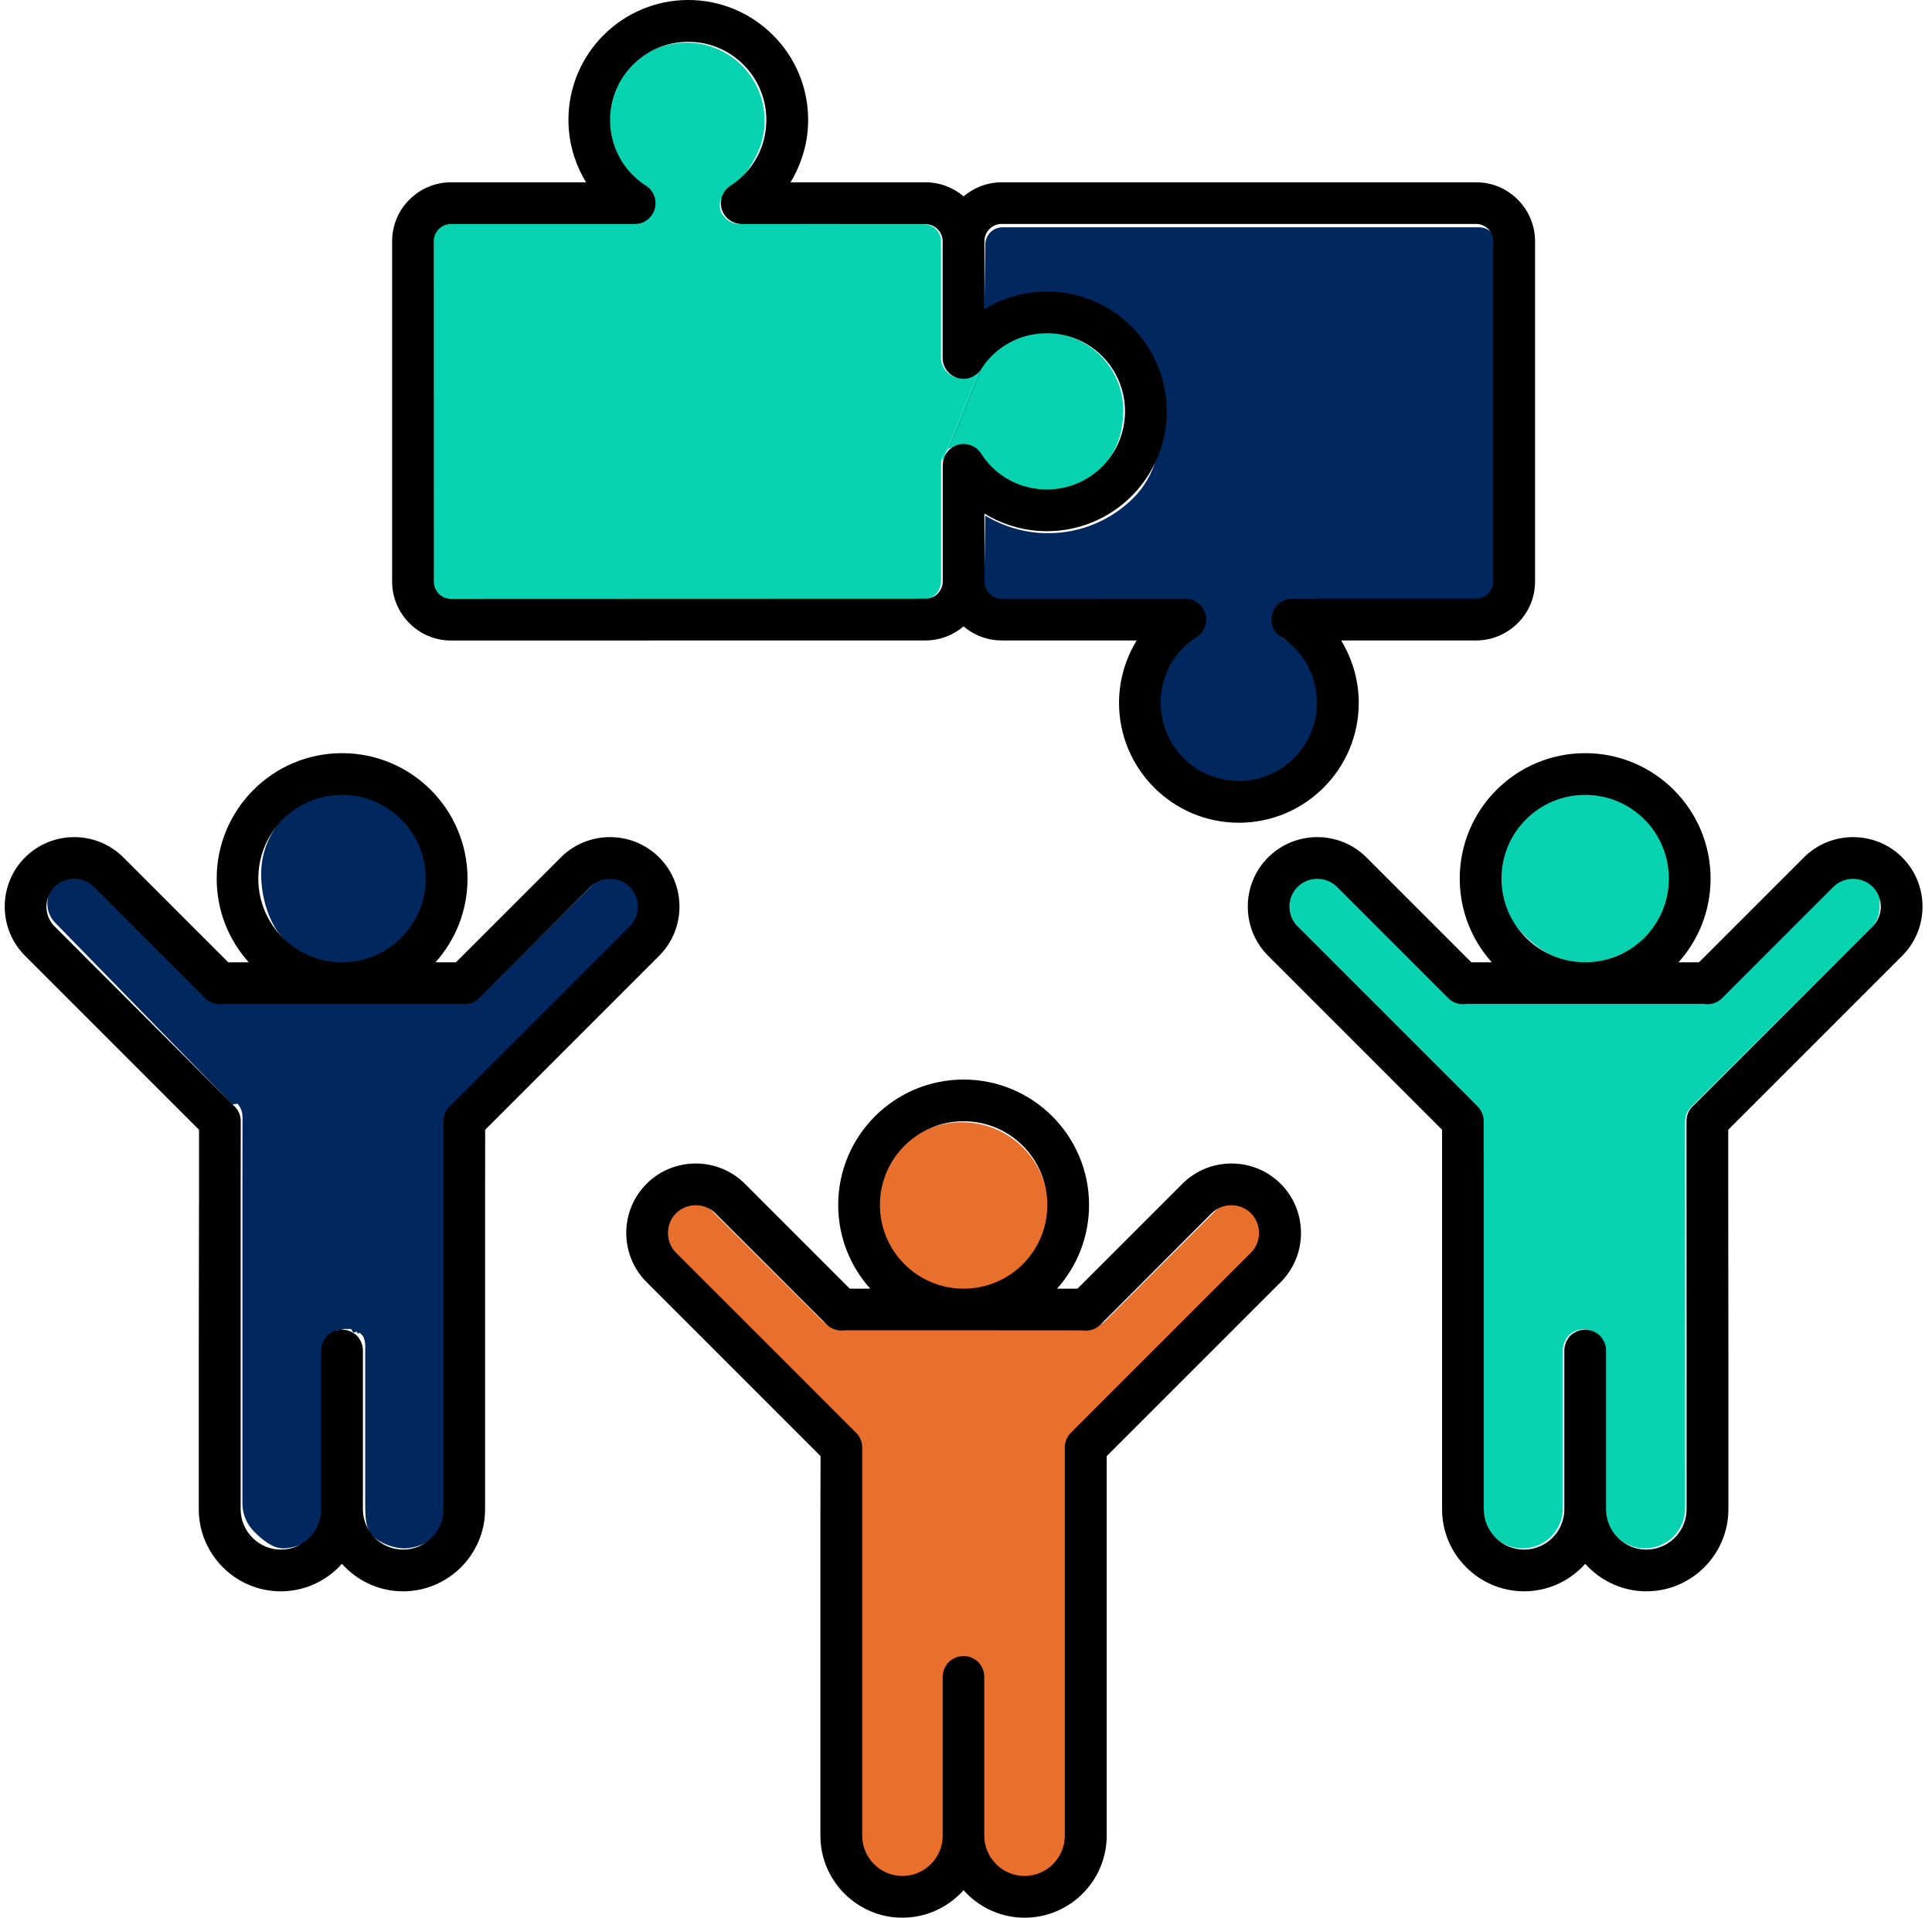<svg width="136" height="135" viewBox="0 0 136 135" fill="none" xmlns="http://www.w3.org/2000/svg">
<path d="M87.314 84.33C87.837 84.33 88.355 84.523 88.747 84.915C89.14 85.306 89.333 85.828 89.333 86.344C89.333 86.866 89.14 87.383 88.747 87.774L75.653 100.833C75.615 100.87 75.577 100.914 75.54 100.957L75.515 100.989C75.497 101.007 75.484 101.026 75.472 101.044L75.465 101.057L75.453 101.076L75.446 101.082L75.434 101.107L75.428 101.113L75.415 101.137L75.409 101.144L75.396 101.169L75.391 101.175L75.378 101.2L75.372 101.206C75.266 101.418 75.204 101.654 75.204 101.908V130.078C75.204 130.88 74.873 131.614 74.344 132.142C73.808 132.67 73.078 133 72.274 133C71.47 133 70.735 132.67 70.205 132.142C69.675 131.608 69.227 130.88 69.227 130.078L69.201 118.448V118.225L69.227 117.964L69.201 117.901L69.033 117.622L68.983 117.56L68.809 117.386L68.778 117.36L68.466 117.175L68.434 117.162L68.21 117.087L67.948 117.043H67.724L67.462 117.087L67.238 117.162L67.207 117.175L66.895 117.36L66.833 117.41L66.683 117.56L66.633 117.622L66.465 117.901L66.44 117.964L66.365 118.188C66.44 118.225 66.45 118.251 66.409 118.225L66.44 118.277C66.48 118.277 66.489 118.304 66.489 118.316L66.465 118.448V130.078C66.465 130.88 65.991 131.614 65.461 132.142C64.925 132.67 64.196 133 63.392 133C62.588 133 61.852 132.67 61.322 132.142C60.793 131.608 60.463 130.88 60.463 130.078V101.908C60.463 101.654 60.406 101.418 60.294 101.206L60.288 101.2L60.276 101.175L60.27 101.169L60.257 101.144L60.251 101.137L60.239 101.113L60.232 101.107L60.22 101.082L60.213 101.076L60.201 101.057L60.194 101.044C60.182 101.026 60.163 101.007 60.151 100.989L60.126 100.957C60.095 100.914 60.051 100.87 60.014 100.833L46.919 87.774C46.526 87.383 46.333 86.86 46.333 86.344C46.333 85.822 46.526 85.306 46.919 84.915C47.312 84.523 47.835 84.33 48.352 84.33C48.876 84.33 49.393 84.523 49.786 84.915L57.87 92.976C57.907 93.013 57.951 93.051 57.994 93.082L58.026 93.108C58.044 93.126 58.063 93.139 58.081 93.151L58.094 93.156L58.113 93.169L58.12 93.175L58.144 93.188L58.15 93.195L58.175 93.206L58.181 93.213L58.207 93.225L58.213 93.232L58.238 93.244L58.244 93.25C58.456 93.362 58.693 93.424 58.948 93.425C59.029 93.425 59.11 93.418 59.191 93.406L76.494 93.412C76.575 93.424 76.656 93.43 76.737 93.43C76.993 93.43 77.229 93.368 77.441 93.256L77.448 93.25L77.472 93.238L77.478 93.232L77.504 93.219L77.509 93.213L77.535 93.2L77.541 93.195L77.566 93.182L77.572 93.175L77.591 93.163L77.603 93.156C77.621 93.144 77.641 93.125 77.659 93.113L77.69 93.088C77.734 93.057 77.778 93.013 77.815 92.976L85.88 84.915C86.273 84.523 86.796 84.33 87.314 84.33Z" fill="#E96F2D"/>
<path d="M67.7 79C69.382 79 70.903 79.677 72.006 80.778C73.109 81.878 73.788 83.394 73.788 85.072C73.788 86.751 73.109 88.267 72.006 89.367C70.903 90.467 69.382 91.145 67.7 91.146C66.017 91.146 64.495 90.468 63.392 89.367C62.289 88.267 61.61 86.751 61.61 85.072C61.61 83.394 62.289 81.878 63.392 80.778C64.495 79.677 66.017 79 67.7 79Z" fill="#E96F2D"/>
<path d="M130.274 61.522C130.781 61.522 131.695 62.04 132.075 62.418C132.455 62.797 132.303 63.418 132.303 63.916C132.303 64.421 132.116 64.919 131.736 65.297L119.061 77.917C119.024 77.953 118.988 77.99 118.946 78.038L118.922 78.067C118.904 78.085 118.892 78.104 118.879 78.122L118.873 78.133L118.862 78.151L118.856 78.158L118.843 78.181L118.837 78.187L118.825 78.212L118.82 78.218L118.807 78.242L118.801 78.248L118.789 78.272L118.783 78.278C118.68 78.482 118.62 78.71 118.62 78.956L118.626 106.177C118.626 106.952 118.306 107.66 117.794 108.171C117.275 108.682 116.569 109 115.791 109C115.012 109 114.3 108.682 113.788 108.171C113.275 107.654 112.955 106.952 112.955 106.177V94.94L112.913 94.688L112.841 94.471L112.828 94.441L112.647 94.14L112.599 94.081L112.455 93.936L112.394 93.888L112.092 93.708L112.063 93.696L111.845 93.624L111.555 93.576H111.411L111.121 93.624L110.904 93.696L110.874 93.708L110.572 93.888L110.511 93.936L110.367 94.081L110.319 94.14L110.156 94.411L110.132 94.471L110.06 94.688L110.041 94.795L110.017 94.94V106.177C110.017 106.952 109.697 107.66 109.185 108.171C108.666 108.682 107.96 109 107.182 109C106.403 109 105.692 108.682 105.179 108.171C104.666 107.654 104.346 106.952 104.346 106.177V83.917L104.334 78.956C104.334 78.71 104.28 78.481 104.171 78.277L104.165 78.272L104.154 78.247L104.147 78.241L104.135 78.217L104.129 78.211L104.117 78.187L104.11 78.181L104.099 78.157L104.093 78.151L104.081 78.133L104.074 78.121C104.062 78.103 104.044 78.085 104.032 78.067L104.008 78.037C103.978 77.995 103.936 77.953 103.899 77.917L91.225 65.297C90.845 64.919 90.658 64.415 90.658 63.916C90.658 63.411 90.278 62.797 90.658 62.418C91.038 62.04 91.958 61.522 92.458 61.522C92.965 61.522 94.329 62.04 94.709 62.418L101.912 70.053C101.948 70.089 101.991 70.126 102.033 70.162L102.063 70.186C102.081 70.204 102.099 70.216 102.117 70.228L102.129 70.234L102.148 70.246L102.153 70.251L102.178 70.263L102.184 70.27L102.208 70.282L102.214 70.288L102.238 70.299L102.244 70.305L102.268 70.318L102.275 70.324C102.48 70.426 102.647 70.214 102.813 70.486C102.735 70.053 103.184 70.337 103.263 70.325H119.727C119.805 70.337 120.002 70.325 120.08 70.325C120.327 70.325 120.373 70.308 120.578 70.2L120.584 70.193L120.608 70.181L120.614 70.175L120.639 70.164L120.645 70.157L120.669 70.145L120.675 70.139L120.699 70.127L120.705 70.122L120.723 70.109L120.735 70.103C120.753 70.091 120.771 70.073 120.789 70.061L120.82 70.038C120.862 70.002 120.895 69.934 120.931 69.898L128.473 61.97C128.853 61.592 129.773 61.522 130.274 61.522Z" fill="#08D3B1"/>
<path d="M111.411 55.775C113.04 55.775 114.518 56.429 115.58 57.492C116.647 58.556 117.669 60.021 117.669 61.643C117.669 63.264 116.936 64.941 115.868 66.004C114.8 67.067 112.995 67.797 111.366 67.797C109.737 67.797 108.31 66.856 107.242 65.793C106.175 64.73 105.516 63.264 105.516 61.643C105.516 60.021 106.175 58.556 107.242 57.492C108.31 56.43 109.782 55.775 111.411 55.775Z" fill="#08D3B1"/>
<path d="M48.321 3C49.841 3 51.217 3.613 52.212 4.605C53.208 5.596 53.823 6.965 53.823 8.478C53.823 9.433 53.582 10.334 53.159 11.102C52.719 11.907 52.27 12.618 51.492 13.117C50.81 13.555 50.415 14.43 50.855 15.103C51.132 15.536 51.609 15.77 52.086 15.776L65.027 15.781C65.359 15.781 65.666 15.92 65.883 16.136C66.106 16.358 66.239 16.659 66.239 16.989V25.17C66.24 25.975 66.897 26.629 67.705 26.629H67.819L67.844 26.623H67.85L67.886 26.617L67.916 26.612H67.928L67.958 26.605H67.965L67.994 26.599H68.007L68.037 26.593L68.073 26.581H68.079L68.103 26.575L68.121 26.569L68.133 26.564L68.152 26.557L68.182 26.545L68.2 26.539H68.206L68.224 26.533L68.254 26.521L68.272 26.515H68.278L68.314 26.497H68.321L68.327 26.491L68.344 26.48H68.35L68.357 26.473L68.381 26.461L68.399 26.449L68.424 26.438L68.46 26.413L68.471 26.407L68.477 26.401L68.496 26.389L68.502 26.383L68.519 26.371L68.544 26.359L68.58 26.335C68.592 26.323 68.604 26.317 68.616 26.305L68.652 26.281L68.664 26.268H68.671L68.7 26.239L68.713 26.233L68.767 26.178L68.791 26.149L68.833 26.107L68.846 26.089C68.858 26.077 68.863 26.064 68.875 26.052L68.9 26.016L68.905 26.01L68.954 25.939L68.961 25.938L66.647 31.692C66.405 31.95 66.255 32.264 66.251 32.643L66.246 32.659V40.839C66.246 41.17 66.115 41.585 65.897 41.801C65.674 42.023 65.329 42.249 64.997 42.249H31.684C31.352 42.249 31 42.017 30.783 41.801C30.56 41.579 30.333 41.235 30.333 40.905L30.403 16.983C30.403 16.653 30.542 16.346 30.759 16.13C30.982 15.908 31.284 15.776 31.616 15.776H44.557C45.365 15.776 46.022 15.121 46.022 14.316C46.022 13.77 45.635 13.369 45.189 13.117C44.441 12.624 43.817 11.883 43.388 11.102C42.966 10.328 42.672 9.433 42.672 8.478C42.672 6.965 43.435 5.596 44.43 4.605C45.425 3.614 46.801 3 48.321 3Z" fill="#08D3B1"/>
<path d="M73.57 23.425C75.09 23.425 76.465 24.038 77.461 25.029C78.456 26.02 79.071 27.389 79.071 28.903C79.071 30.416 78.598 31.846 77.602 32.837C76.607 33.828 75.071 34.63 73.551 34.63C72.591 34.63 71.628 34.154 70.85 33.734C70.065 33.307 69.093 32.686 68.599 31.941C68.345 31.497 68.247 31.493 67.698 31.493C67.283 31.493 66.914 31.415 66.647 31.692L68.984 25.87C69.479 25.126 70.149 24.513 70.933 24.086C71.705 23.666 72.611 23.425 73.57 23.425Z" fill="#08D3B1"/>
<path d="M66.331 32.467C66.331 32.076 66.395 31.954 66.647 31.692L66.331 32.467Z" fill="#08D3B1"/>
<path d="M43.177 61.653C43.685 61.653 44.189 61.839 44.571 62.218C44.958 62.596 45.145 63.1 45.145 63.598C45.145 64.103 45.439 64.957 45.057 65.335L32.047 77.742C32.01 77.778 32.083 78.138 32.047 78.18L31.822 77.923C31.938 78.073 32.022 78.215 31.822 78.065L31.777 77.923L31.785 77.947L31.777 77.98L31.883 78.108L31.822 78.065L32.047 78.18L31.735 78.065L31.785 78.131L31.735 78.089L31.714 78.131L31.735 78.18C31.632 78.384 31.639 78.385 31.639 78.631L31.598 105.873C31.598 106.648 31.215 107.596 30.701 108.107C30.18 108.617 29.239 109 28.457 109C27.676 109 26.729 108.617 26.214 108.107C25.699 107.59 25.708 106.614 25.708 105.84V94.607L25.666 94.355L25.593 94.139L25.569 94.079L25.317 93.813L25.212 93.893L25.1 93.749L24.868 93.813L24.758 93.628L24.713 93.556H24.551H24.419H24.191L23.971 93.628H23.777L23.655 93.696L23.522 93.813L23.295 93.893V94.1L23.11 94.139L23.074 94.26L23.061 94.355L23.074 94.707L22.898 94.607V105.873C22.898 106.648 22.691 107.596 22.176 108.107C21.655 108.617 20.714 109 19.933 109C19.152 109 18.416 108.343 17.901 107.833C17.386 107.316 17.065 106.614 17.065 105.84V83.589L17.071 78.631C17.071 78.385 17.011 78.156 16.901 77.952L16.895 77.947L16.883 77.922L16.877 77.916L16.865 77.892L16.859 77.886L16.847 77.862L16.84 77.856L16.828 77.832L16.823 77.826L16.811 77.808L16.804 77.796C16.792 77.778 16.774 77.76 16.762 77.742L16.737 77.712C16.707 77.67 16.38 77.769 16.344 77.734L3.902 64.979C3.521 64.601 3.333 64.097 3.333 63.598C3.333 63.094 3.521 62.596 3.902 62.218C4.284 61.839 4.793 61.653 5.295 61.653C5.804 61.653 6.307 61.839 6.688 62.218L14.544 70.004C14.581 70.04 14.624 70.077 14.666 70.113L14.696 70.136C14.714 70.154 14.733 70.166 14.751 70.178L14.762 70.184L14.781 70.197L14.787 70.203L14.811 70.214L14.817 70.22L14.836 70.233L14.872 70.25L14.878 70.256L14.902 70.268L14.908 70.275C15.114 70.376 15.344 70.436 15.592 70.436C15.671 70.436 15.75 70.431 15.829 70.419H32.644C32.723 70.431 32.801 70.436 32.88 70.436C33.128 70.436 33.358 70.382 33.564 70.275L33.57 70.268L33.595 70.256L33.601 70.25L33.625 70.239L33.631 70.233L33.655 70.22L33.661 70.214L33.686 70.203L33.692 70.197L33.71 70.184L33.722 70.178C33.74 70.166 33.759 70.148 33.777 70.136L33.807 70.113C33.849 70.077 33.891 70.04 33.928 70.004L41.784 62.218C42.165 61.839 42.674 61.653 43.177 61.653Z" fill="#00285F"/>
<path d="M24.301 55.672C25.937 55.672 27.414 56.326 28.486 57.389C29.559 58.451 30.225 59.916 30.219 61.537C30.219 63.158 29.6 65.068 28.528 66.131C27.456 67.194 25.937 67.918 24.301 67.918C22.666 67.918 21.076 67.194 20.004 66.131C18.932 65.068 18.384 63.158 18.384 61.537C18.384 59.916 19.044 58.451 20.116 57.389C21.188 56.326 22.666 55.672 24.301 55.672Z" fill="#00285F"/>
<path d="M104.116 16C104.449 16 104.758 16.137 104.976 16.354C105.2 16.576 105.333 16.876 105.333 17.207V41.054C105.333 41.384 105.194 41.69 104.976 41.906C104.752 42.128 104.612 42.447 104.279 42.447H91.268C90.784 42.447 90.166 42.5 89.888 42.938C89.446 43.617 89.646 44.518 90.33 44.95C91.111 45.448 91.76 46.133 92.202 46.937C92.626 47.712 92.868 48.606 92.868 49.56C92.868 51.073 92.25 52.443 91.251 53.433C90.251 54.424 88.87 55.036 87.344 55.036C85.817 55.036 84.192 54.604 83.192 53.613C82.193 52.623 81.398 51.106 81.398 49.593C81.398 48.639 81.871 47.706 82.295 46.937C82.725 46.157 83.183 45.442 83.934 44.95C84.382 44.698 84.538 44.333 84.538 43.786C84.538 42.982 84.453 42.447 83.641 42.447H70.63C70.297 42.447 69.951 42.216 69.733 42C69.509 41.778 69.284 41.437 69.284 41.106L69.36 36.298C69.481 36.37 69.602 36.442 69.723 36.508C70.935 37.163 72.316 37.535 73.776 37.535C76.114 37.535 78.234 36.592 79.767 35.073C81.299 33.554 81.847 31.364 81.847 29.047C81.847 26.729 81.136 24.759 79.603 23.24C78.071 21.721 76.109 21.007 73.771 21.006C72.311 21.006 70.945 21.245 69.733 21.9C69.743 22.036 69.405 22.274 69.284 22.346L69.36 17.207C69.36 16.876 69.5 16.57 69.718 16.354C69.942 16.132 70.245 16 70.578 16H104.116Z" fill="#00285F"/>
<path fill-rule="evenodd" clip-rule="evenodd" d="M66.367 32.722C66.367 31.913 67.025 31.256 67.833 31.256C68.382 31.256 68.858 31.558 69.111 32.004C69.606 32.752 70.275 33.367 71.059 33.795C71.837 34.217 72.736 34.458 73.694 34.458C75.214 34.458 76.589 33.843 77.584 32.848C78.579 31.853 79.194 30.478 79.194 28.959C79.194 27.439 78.579 26.064 77.584 25.069C76.589 24.074 75.214 23.459 73.694 23.459C72.736 23.459 71.831 23.7 71.059 24.122C70.275 24.55 69.606 25.165 69.111 25.913L66.367 32.722ZM69.298 36.153C69.419 36.225 69.539 36.298 69.66 36.364C70.866 37.021 72.241 37.395 73.695 37.395C76.022 37.395 78.133 36.449 79.659 34.923C81.184 33.397 82.131 31.286 82.131 28.959C82.131 26.631 81.185 24.52 79.659 22.994C78.133 21.469 76.022 20.522 73.695 20.522C72.241 20.522 70.866 20.896 69.66 21.553C69.539 21.619 69.419 21.692 69.298 21.764V16.976C69.298 16.644 69.437 16.337 69.654 16.119C69.877 15.896 70.179 15.764 70.51 15.764H103.902C104.234 15.764 104.541 15.902 104.758 16.119C104.981 16.343 105.114 16.644 105.114 16.976V40.929C105.114 41.261 104.975 41.569 104.758 41.786C104.535 42.009 104.234 42.142 103.902 42.142L90.966 42.148C90.484 42.148 90.013 42.383 89.736 42.823C89.296 43.505 89.495 44.409 90.176 44.843C90.954 45.344 91.6 46.031 92.04 46.84C92.462 47.617 92.703 48.516 92.703 49.475C92.703 50.994 92.088 52.369 91.093 53.364C90.098 54.359 88.723 54.974 87.203 54.974C85.683 54.974 84.308 54.359 83.313 53.364C82.318 52.369 81.703 50.994 81.703 49.475C81.703 48.516 81.944 47.611 82.367 46.84C82.795 46.056 83.41 45.386 84.158 44.892C84.604 44.638 84.906 44.162 84.906 43.613C84.906 42.805 84.248 42.148 83.44 42.148L70.516 42.154C70.185 42.154 69.877 42.015 69.66 41.798C69.437 41.575 69.304 41.273 69.304 40.942L69.298 36.153ZM58.184 93.232L50.362 85.411C49.982 85.031 49.482 84.844 48.975 84.844C48.474 84.844 47.968 85.031 47.588 85.411C47.208 85.79 47.021 86.291 47.021 86.798C47.021 87.298 47.208 87.805 47.588 88.185L60.258 100.855C60.294 100.891 60.337 100.933 60.367 100.975L60.391 101.005C60.403 101.024 60.421 101.042 60.433 101.06L60.439 101.072L60.451 101.09L60.457 101.096L60.469 101.12L60.475 101.126L60.487 101.15L60.493 101.156L60.505 101.18L60.512 101.186L60.524 101.21L60.53 101.217C60.638 101.422 60.693 101.651 60.693 101.898V129.228C60.693 130.006 61.012 130.711 61.525 131.23C62.037 131.743 62.749 132.062 63.527 132.062C64.305 132.062 65.01 131.743 65.529 131.23C66.042 130.718 66.361 130.006 66.361 129.228V117.945L66.385 117.8C66.385 117.788 66.391 117.776 66.391 117.764L66.397 117.728C66.403 117.716 66.403 117.704 66.403 117.692L66.476 117.475L66.5 117.414L66.663 117.143L66.711 117.083L66.856 116.938L66.916 116.89L67.218 116.709L67.248 116.697L67.465 116.624L67.718 116.582H67.935L68.189 116.624L68.406 116.697L68.436 116.709L68.737 116.89L68.767 116.914L68.936 117.083L68.985 117.143L69.147 117.414L69.171 117.475L69.244 117.692L69.286 117.945V129.228C69.286 130.006 69.606 130.711 70.118 131.23C70.631 131.743 71.343 132.062 72.121 132.062C72.898 132.062 73.604 131.743 74.123 131.23C74.635 130.718 74.955 130.006 74.955 129.228V101.898C74.955 101.651 75.015 101.422 75.118 101.217L75.124 101.21L75.136 101.186L75.142 101.18L75.154 101.156L75.16 101.15L75.172 101.126L75.178 101.12L75.19 101.096L75.196 101.09L75.208 101.072L75.214 101.06C75.226 101.042 75.238 101.024 75.257 101.005L75.281 100.975C75.317 100.933 75.353 100.891 75.389 100.855L88.059 88.185C88.439 87.805 88.626 87.304 88.626 86.798C88.626 86.297 88.439 85.791 88.059 85.411C87.68 85.031 87.179 84.844 86.672 84.844C86.172 84.844 85.665 85.031 85.285 85.411L77.482 93.232C77.445 93.268 77.403 93.311 77.361 93.341L77.331 93.365C77.313 93.377 77.295 93.395 77.277 93.407L77.265 93.413L77.246 93.425L77.24 93.431L77.216 93.443L77.21 93.449L77.186 93.461L77.18 93.467L77.156 93.479L77.15 93.485L77.126 93.498L77.12 93.504C76.915 93.612 76.686 93.672 76.438 93.672C76.36 93.672 76.282 93.666 76.203 93.654L67.833 93.648H59.462C59.384 93.66 59.305 93.666 59.227 93.666C58.98 93.666 58.751 93.606 58.546 93.498L58.539 93.492L58.515 93.479L58.509 93.473L58.485 93.461L58.479 93.455L58.455 93.443L58.449 93.437L58.425 93.425L58.419 93.419L58.401 93.407L58.389 93.401C58.371 93.389 58.353 93.377 58.334 93.359L58.304 93.335C58.262 93.305 58.22 93.268 58.184 93.232ZM57.762 102.507L45.514 90.259C44.561 89.306 44.084 88.052 44.084 86.798C44.084 85.543 44.561 84.289 45.514 83.336C46.466 82.383 47.721 81.907 48.975 81.907C50.229 81.907 51.484 82.383 52.437 83.336L59.818 90.717H61.259C59.854 89.155 59.004 87.087 59.004 84.826C59.004 82.389 59.993 80.182 61.591 78.584C63.189 76.986 65.396 75.997 67.833 75.997C70.269 75.997 72.476 76.986 74.075 78.584C75.673 80.182 76.662 82.389 76.662 84.826C76.662 87.087 75.811 89.155 74.406 90.717H75.848L83.229 83.336C84.182 82.383 85.436 81.907 86.691 81.907C87.945 81.907 89.199 82.383 90.152 83.336C91.105 84.289 91.581 85.543 91.581 86.798C91.581 88.052 91.105 89.306 90.152 90.259L77.904 102.507V129.229C77.904 130.815 77.259 132.256 76.209 133.305C75.166 134.349 73.719 135 72.133 135C70.547 135 69.099 134.355 68.056 133.305C67.978 133.227 67.905 133.149 67.827 133.064C67.754 133.149 67.676 133.227 67.598 133.305C66.554 134.349 65.107 135 63.521 135C61.935 135 60.494 134.355 59.444 133.305C58.401 132.262 57.75 130.815 57.75 129.229V106.879L57.762 102.507ZM24.081 53.02C26.518 53.02 28.725 54.009 30.323 55.607C31.921 57.206 32.91 59.413 32.91 61.849C32.91 64.11 32.06 66.179 30.655 67.741H32.096L39.478 60.36C40.43 59.407 41.685 58.93 42.939 58.93C44.194 58.93 45.448 59.407 46.401 60.36C47.354 61.312 47.83 62.567 47.83 63.821C47.83 65.075 47.354 66.33 46.401 67.283L34.153 79.531L34.147 83.903V106.252C34.147 107.838 33.501 109.28 32.452 110.329C31.409 111.372 29.961 112.024 28.375 112.024C26.789 112.024 25.342 111.378 24.299 110.329C24.22 110.251 24.148 110.172 24.069 110.088C23.997 110.172 23.919 110.251 23.84 110.329C22.797 111.372 21.35 112.024 19.764 112.024C18.178 112.024 16.73 111.378 15.687 110.329C14.644 109.286 13.992 107.838 13.992 106.252V95.078L14.01 83.903V79.531L1.762 67.283C0.809 66.33 0.333 65.076 0.333 63.822C0.333 62.567 0.809 61.313 1.762 60.36C2.715 59.407 3.969 58.931 5.224 58.931C6.478 58.931 7.733 59.407 8.685 60.36L16.067 67.741H17.508C16.103 66.18 15.253 64.111 15.253 61.85C15.253 59.413 16.242 57.206 17.84 55.608C19.432 54.01 21.645 53.02 24.081 53.02ZM28.242 57.682C27.175 56.614 25.704 55.957 24.075 55.957C22.447 55.957 20.976 56.614 19.908 57.682C18.841 58.749 18.183 60.221 18.183 61.849C18.183 63.477 18.841 64.948 19.908 66.016C20.976 67.083 22.447 67.741 24.075 67.741C25.704 67.741 27.175 67.083 28.242 66.016C29.31 64.948 29.967 63.477 29.967 61.849C29.973 60.221 29.31 58.749 28.242 57.682ZM16.507 77.878C16.543 77.914 16.585 77.956 16.616 77.999L16.64 78.029C16.652 78.047 16.67 78.065 16.682 78.083L16.688 78.095L16.7 78.113L16.706 78.119L16.718 78.143L16.724 78.149L16.736 78.173L16.742 78.179L16.754 78.204L16.76 78.21L16.772 78.234L16.778 78.24C16.887 78.445 16.947 78.674 16.947 78.921L16.941 83.903V106.252C16.941 107.03 17.261 107.736 17.773 108.254C18.286 108.767 18.997 109.087 19.776 109.087C20.553 109.087 21.259 108.767 21.778 108.254C22.29 107.742 22.61 107.03 22.61 106.252V94.969L22.634 94.824C22.634 94.812 22.64 94.8 22.64 94.788L22.646 94.752C22.652 94.74 22.652 94.728 22.652 94.716L22.724 94.499L22.749 94.438L22.912 94.167L22.96 94.107L23.08 93.986L23.171 93.914L23.472 93.733L23.503 93.721L23.72 93.648L24.009 93.6H24.154L24.443 93.648L24.66 93.721L24.691 93.733L24.992 93.914L25.052 93.962L25.197 94.107L25.245 94.167L25.408 94.438L25.432 94.499L25.505 94.716L25.547 94.969V106.252C25.547 107.03 25.866 107.736 26.379 108.254C26.892 108.767 27.603 109.087 28.381 109.087C29.159 109.087 29.865 108.767 30.383 108.254C30.896 107.742 31.216 107.03 31.216 106.252V78.922C31.216 78.675 31.276 78.446 31.378 78.241L31.384 78.235L31.397 78.21L31.403 78.204L31.415 78.18L31.421 78.174L31.433 78.15L31.439 78.144L31.451 78.12L31.457 78.114L31.469 78.096L31.481 78.084C31.493 78.066 31.505 78.048 31.523 78.03L31.547 77.999C31.584 77.957 31.62 77.915 31.656 77.879L44.326 65.209C44.706 64.829 44.899 64.328 44.899 63.822C44.899 63.321 44.712 62.815 44.326 62.435C43.946 62.055 43.446 61.868 42.939 61.868C42.438 61.868 41.932 62.055 41.552 62.435L33.73 70.256C33.694 70.293 33.652 70.329 33.61 70.365L33.58 70.389C33.562 70.401 33.543 70.419 33.525 70.431L33.513 70.437L33.495 70.449L33.489 70.455L33.465 70.467L33.459 70.473L33.435 70.486L33.429 70.492L33.405 70.504L33.399 70.51L33.374 70.522L33.368 70.528C33.163 70.636 32.934 70.691 32.687 70.691C32.609 70.691 32.53 70.684 32.452 70.672H15.71C15.632 70.684 15.554 70.691 15.475 70.691C15.228 70.691 14.999 70.63 14.794 70.528L14.788 70.522L14.764 70.51L14.758 70.504L14.722 70.486L14.703 70.473L14.697 70.467L14.673 70.455L14.667 70.449L14.649 70.437L14.637 70.431C14.619 70.419 14.601 70.407 14.583 70.389L14.553 70.365C14.511 70.329 14.468 70.293 14.432 70.256L6.61 62.435C6.23 62.055 5.73 61.868 5.223 61.868C4.723 61.868 4.216 62.055 3.836 62.435C3.456 62.815 3.269 63.315 3.269 63.822C3.269 64.322 3.456 64.829 3.836 65.209L16.507 77.878ZM72 80.658C73.067 81.725 73.725 83.197 73.725 84.825C73.725 86.453 73.067 87.925 72 88.992C70.933 90.059 69.461 90.717 67.833 90.717C66.205 90.717 64.733 90.059 63.666 88.992C62.598 87.925 61.941 86.453 61.941 84.825C61.941 83.197 62.598 81.725 63.666 80.658C64.733 79.591 66.205 78.933 67.833 78.933C69.461 78.933 70.933 79.591 72 80.658ZM119.599 67.741H118.158C119.563 66.179 120.413 64.11 120.413 61.849C120.413 59.413 119.424 57.205 117.826 55.607C116.228 54.009 114.021 53.02 111.585 53.02C109.148 53.02 106.941 54.009 105.343 55.607C103.745 57.205 102.756 59.413 102.756 61.849C102.756 64.11 103.606 66.179 105.011 67.741H103.57L96.188 60.359C95.236 59.407 93.981 58.93 92.727 58.93C91.472 58.93 90.218 59.407 89.265 60.359C88.312 61.312 87.836 62.567 87.836 63.821C87.836 65.075 88.312 66.33 89.265 67.282L101.513 79.53V106.252C101.513 107.838 102.159 109.279 103.208 110.329C104.251 111.372 105.699 112.023 107.285 112.023C108.871 112.023 110.312 111.378 111.361 110.329C111.44 110.25 111.512 110.172 111.591 110.088C111.663 110.172 111.741 110.25 111.82 110.329C112.863 111.372 114.31 112.023 115.896 112.023C117.482 112.023 118.924 111.378 119.973 110.329C121.016 109.285 121.668 107.838 121.668 106.252V95.078L121.656 83.903V79.531L133.904 67.283C134.857 66.33 135.333 65.076 135.333 63.822C135.333 62.567 134.857 61.313 133.904 60.36C132.951 59.407 131.697 58.931 130.442 58.931C129.188 58.931 127.933 59.407 126.981 60.36L119.599 67.741ZM119.159 77.878L131.829 65.208C132.209 64.828 132.396 64.328 132.396 63.821C132.396 63.32 132.209 62.814 131.829 62.434C131.449 62.054 130.949 61.867 130.442 61.867C129.942 61.867 129.435 62.054 129.055 62.434L121.234 70.255C121.197 70.292 121.155 70.328 121.113 70.364L121.083 70.388C121.065 70.4 121.047 70.418 121.029 70.43L121.017 70.436L120.998 70.448L120.992 70.454L120.968 70.466L120.962 70.472L120.938 70.485L120.932 70.491L120.908 70.503L120.902 70.509L120.878 70.521L120.872 70.527C120.667 70.635 120.438 70.69 120.19 70.69C120.112 70.69 120.034 70.684 119.955 70.671H103.214C103.135 70.684 103.057 70.69 102.979 70.69C102.731 70.69 102.502 70.629 102.297 70.527L102.291 70.521L102.267 70.509L102.261 70.503L102.237 70.491L102.231 70.485L102.207 70.472L102.201 70.466L102.177 70.454L102.171 70.448L102.152 70.436L102.14 70.43C102.122 70.418 102.104 70.406 102.086 70.388L102.056 70.364C102.014 70.328 101.972 70.292 101.935 70.255L94.114 62.434C93.734 62.054 93.233 61.867 92.727 61.867C92.226 61.867 91.719 62.054 91.34 62.434C90.96 62.814 90.767 63.314 90.767 63.821C90.767 64.321 90.954 64.828 91.334 65.208L104.004 77.878C104.04 77.914 104.082 77.956 104.112 77.999L104.136 78.029C104.149 78.047 104.167 78.065 104.179 78.083L104.185 78.095L104.197 78.113L104.203 78.119L104.215 78.143L104.221 78.149L104.233 78.173L104.239 78.179L104.251 78.204L104.257 78.21L104.269 78.234L104.275 78.24C104.384 78.445 104.438 78.674 104.438 78.921L104.45 83.903V106.252C104.45 107.03 104.77 107.736 105.282 108.254C105.795 108.767 106.507 109.087 107.284 109.087C108.062 109.087 108.768 108.767 109.287 108.254C109.799 107.742 110.119 107.03 110.119 106.252V94.969L110.143 94.824C110.143 94.812 110.149 94.8 110.149 94.788L110.155 94.752C110.161 94.74 110.161 94.728 110.161 94.716L110.233 94.499L110.258 94.438L110.42 94.167L110.469 94.107L110.613 93.962L110.674 93.914L110.975 93.733L111.005 93.721L111.222 93.648L111.512 93.6H111.657L111.946 93.648L112.163 93.721L112.193 93.733L112.495 93.914L112.555 93.962L112.7 94.107L112.748 94.167L112.929 94.469L112.941 94.499L113.014 94.716L113.056 94.969V106.252C113.056 107.03 113.375 107.736 113.888 108.254C114.401 108.767 115.112 109.087 115.89 109.087C116.668 109.087 117.374 108.767 117.892 108.254C118.405 107.742 118.725 107.03 118.725 106.252V95.078L118.719 83.903V78.922C118.719 78.675 118.779 78.445 118.881 78.24L118.887 78.234L118.9 78.21L118.906 78.204L118.918 78.18L118.924 78.174L118.936 78.15L118.942 78.144L118.954 78.12L118.96 78.114L118.972 78.096L118.978 78.084C118.99 78.066 119.002 78.047 119.02 78.029L119.044 77.999C119.086 77.951 119.123 77.914 119.159 77.878ZM115.752 57.682C116.819 58.749 117.477 60.221 117.477 61.849C117.477 63.477 116.819 64.948 115.752 66.016C114.685 67.083 113.213 67.741 111.585 67.741C109.957 67.741 108.485 67.083 107.418 66.016C106.35 64.948 105.693 63.477 105.693 61.849C105.693 60.221 106.35 58.749 107.418 57.682C108.485 56.614 109.957 55.957 111.585 55.957C113.213 55.957 114.691 56.614 115.752 57.682ZM69.076 25.974L66.362 32.722V40.935C66.362 41.267 66.223 41.575 66.006 41.792C65.783 42.015 65.481 42.147 65.15 42.147L31.752 42.159C31.42 42.159 31.113 42.021 30.896 41.804C30.673 41.581 30.54 41.279 30.54 40.947L30.534 16.983C30.534 16.651 30.673 16.344 30.89 16.127C31.113 15.903 31.414 15.771 31.746 15.771H44.682C45.49 15.771 46.147 15.113 46.147 14.305C46.147 13.757 45.846 13.28 45.399 13.027C44.651 12.532 44.036 11.863 43.608 11.079C43.186 10.301 42.945 9.403 42.945 8.444C42.945 6.924 43.56 5.549 44.555 4.554C45.55 3.559 46.925 2.944 48.445 2.944C49.964 2.944 51.339 3.559 52.334 4.554C53.329 5.549 53.945 6.924 53.945 8.444C53.945 9.403 53.703 10.307 53.281 11.079C52.841 11.887 52.196 12.575 51.418 13.075C50.736 13.515 50.537 14.42 50.978 15.095C51.255 15.53 51.731 15.765 52.208 15.771L65.143 15.777C65.475 15.777 65.783 15.915 66 16.133C66.223 16.356 66.356 16.657 66.356 16.989V25.202C66.356 26.011 67.013 26.668 67.821 26.668H67.936L67.96 26.662H67.966L68.002 26.656L68.032 26.65H68.044L68.074 26.644H68.08L68.111 26.638H68.123L68.153 26.632L68.189 26.62H68.195L68.219 26.614L68.237 26.608L68.249 26.602L68.267 26.596L68.297 26.583L68.316 26.577H68.322L68.34 26.571L68.37 26.559L68.388 26.553H68.394L68.43 26.535H68.436L68.442 26.529L68.46 26.517H68.466L68.472 26.511L68.496 26.499L68.514 26.487L68.539 26.475L68.575 26.451L68.587 26.445L68.593 26.439L68.611 26.427L68.617 26.421L68.635 26.409L68.659 26.396L68.695 26.372C68.707 26.36 68.72 26.354 68.732 26.342L68.768 26.318L68.78 26.306H68.786L68.816 26.276L68.828 26.27L68.882 26.216L68.906 26.185L68.949 26.143L68.961 26.125C68.973 26.113 68.979 26.101 68.991 26.089L69.015 26.053L69.021 26.047L69.069 25.974L69.076 25.974ZM67.833 13.822C68.557 13.207 69.498 12.833 70.517 12.833H103.909C105.054 12.833 106.092 13.297 106.839 14.051C107.593 14.805 108.058 15.842 108.058 16.982V40.936C108.058 42.082 107.593 43.119 106.839 43.867C106.086 44.62 105.048 45.085 103.909 45.085H94.404C94.477 45.205 94.549 45.326 94.615 45.447C95.273 46.653 95.647 48.028 95.647 49.481C95.647 51.809 94.7 53.919 93.174 55.445C91.648 56.971 89.538 57.918 87.21 57.918C84.882 57.918 82.771 56.971 81.246 55.445C79.72 53.919 78.773 51.809 78.773 49.481C78.773 48.028 79.147 46.653 79.804 45.447C79.871 45.326 79.943 45.205 80.015 45.085H70.511C69.486 45.085 68.551 44.711 67.828 44.096C67.104 44.711 66.163 45.085 65.144 45.085L31.752 45.091C30.607 45.091 29.569 44.626 28.822 43.873C28.068 43.119 27.603 42.081 27.603 40.942V16.982C27.603 15.836 28.068 14.799 28.822 14.051C29.575 13.297 30.613 12.833 31.752 12.833H41.256C41.184 12.712 41.112 12.592 41.045 12.471C40.388 11.265 40.014 9.89 40.014 8.437C40.014 6.109 40.961 3.998 42.487 2.473C44.013 0.947 46.123 0 48.451 0C50.779 0 52.889 0.947 54.415 2.473C55.941 3.998 56.888 6.109 56.888 8.437C56.888 9.89 56.514 11.265 55.857 12.471C55.79 12.592 55.718 12.712 55.646 12.833H65.15C66.169 12.833 67.11 13.207 67.833 13.822Z" fill="black"/>
</svg>
